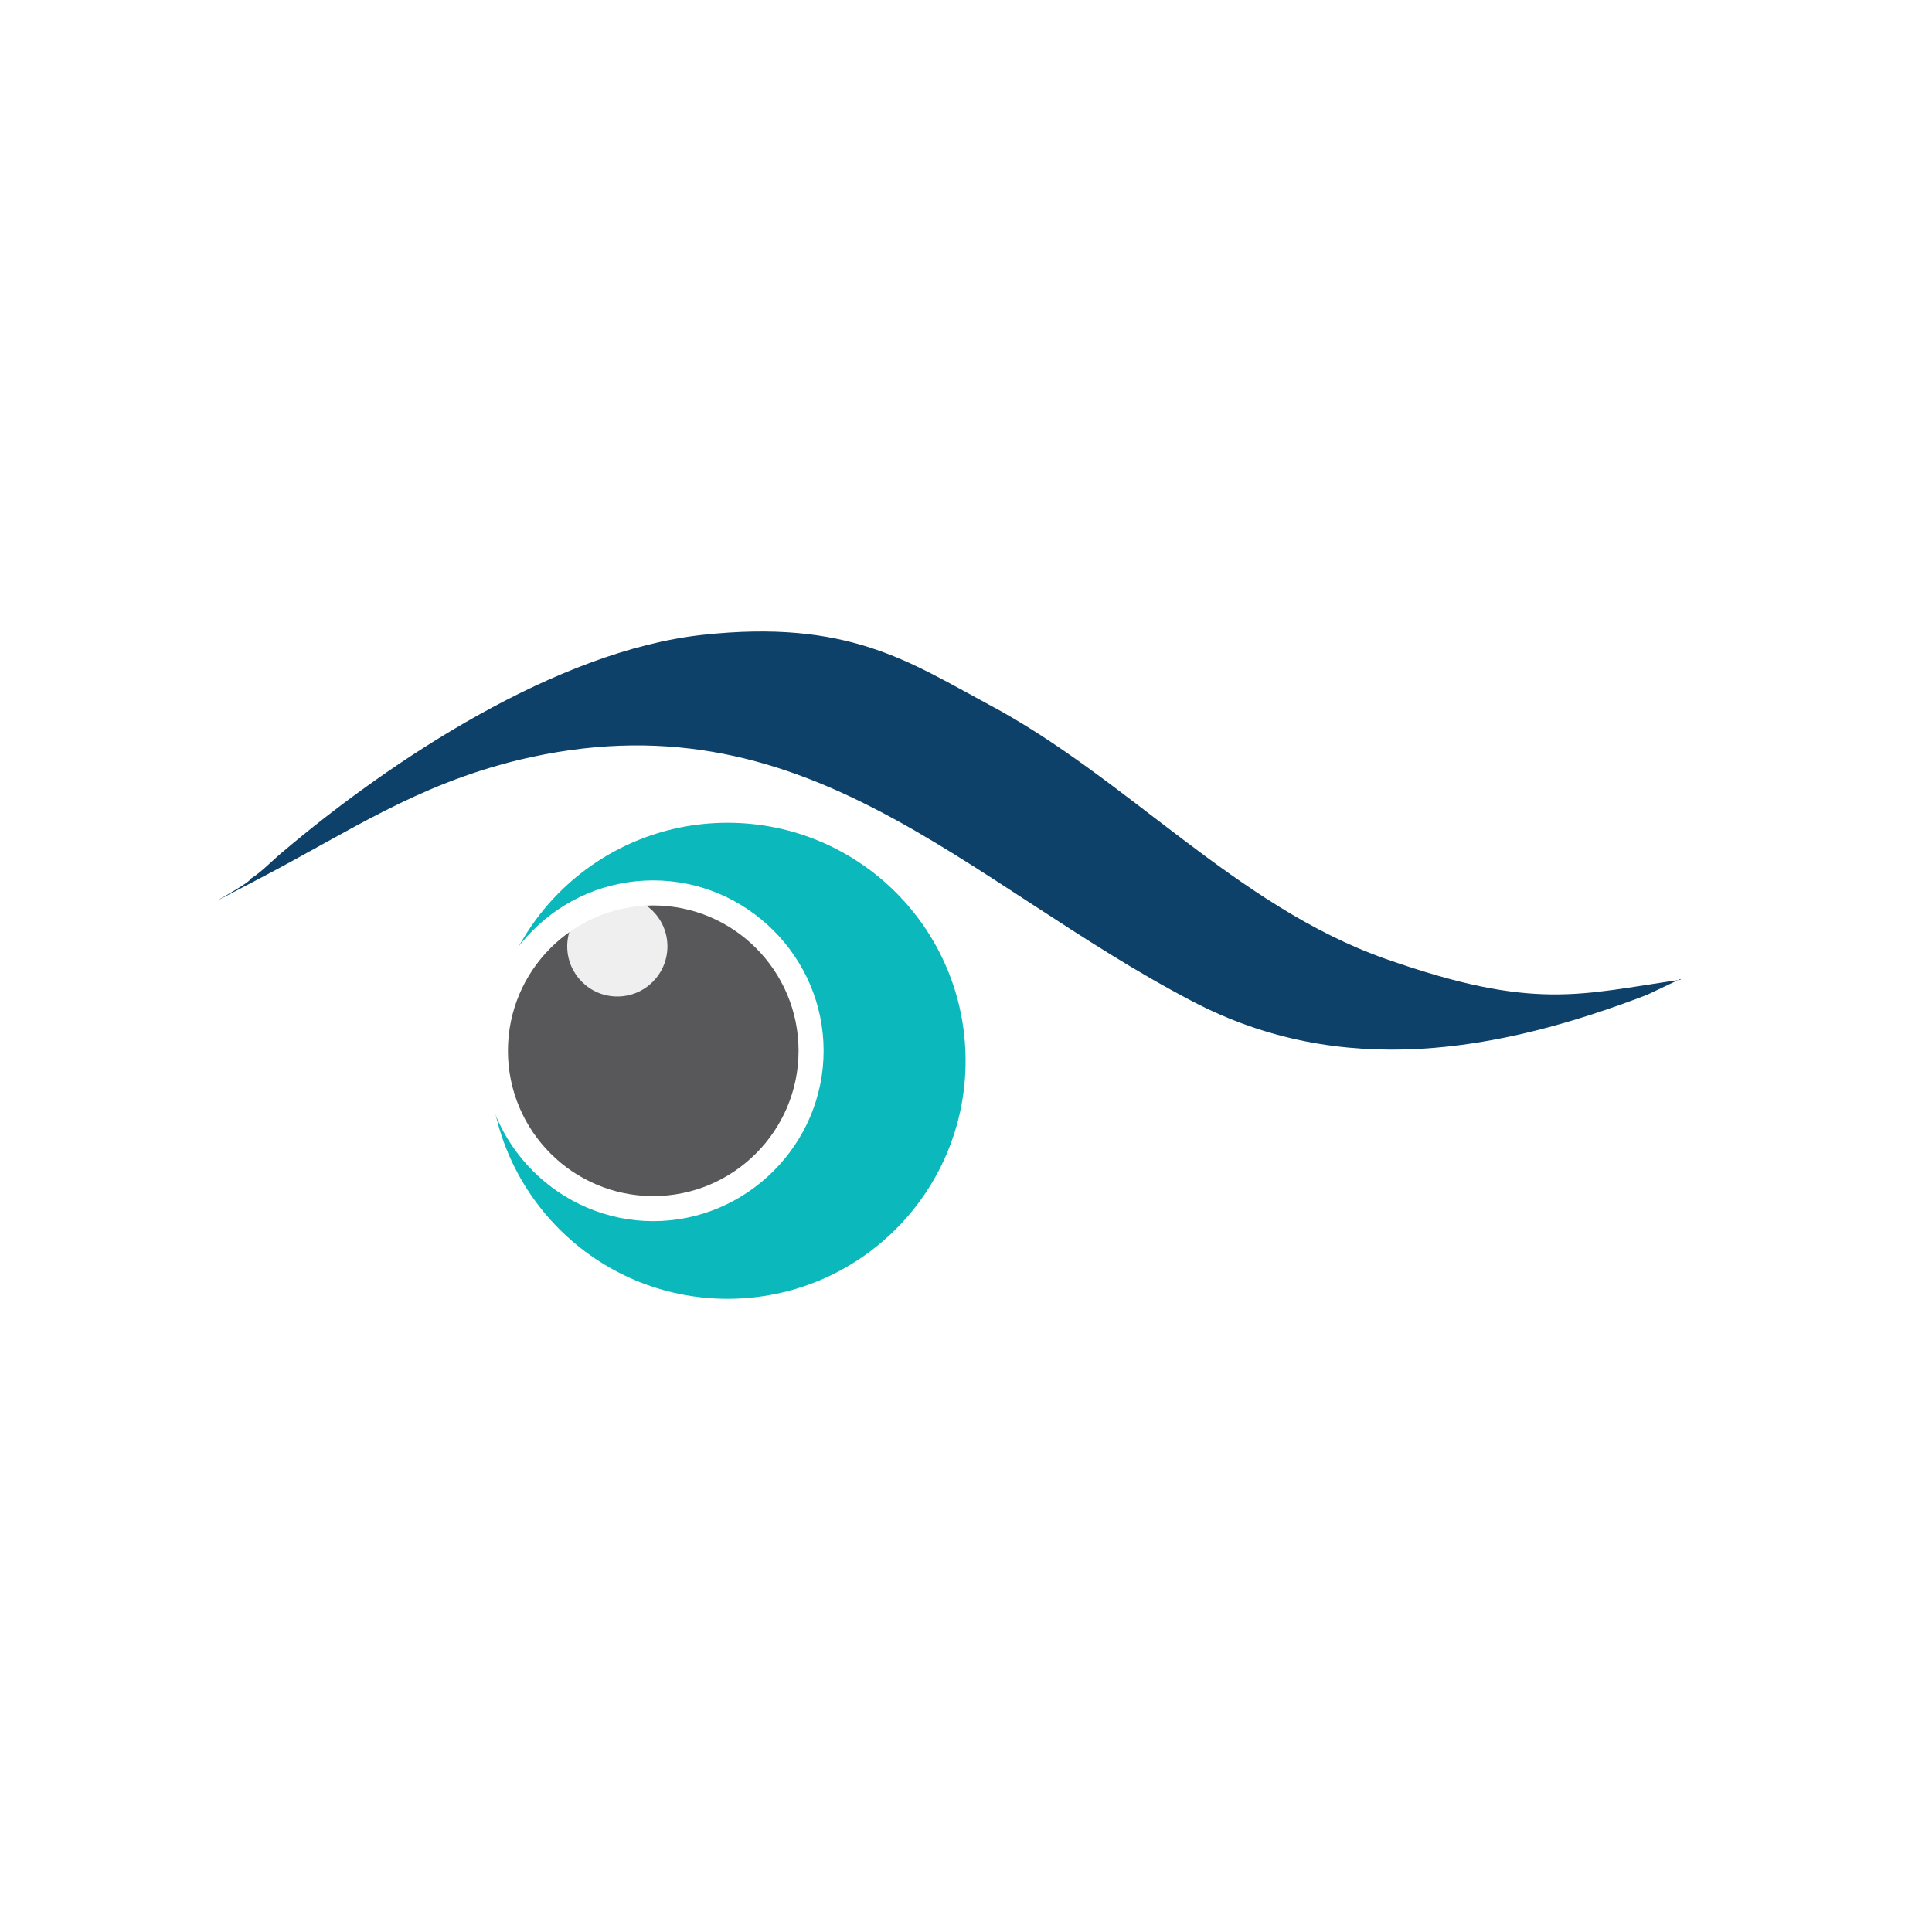 <svg xmlns="http://www.w3.org/2000/svg" viewBox="0 0 173.5 173.5">
  <rect width="173.5" height="173.5" fill="#ffffff"/>
  <g transform="translate(21.688, 21.688) scale(0.75)">
    <defs>
      <clipPath id="lid-mask">
        <ellipse cx="58.2" cy="53.7" rx="55" ry="32" />
      </clipPath>
    </defs>
    <g transform="translate(0, 44.4)">
      <g clip-path="url(#lid-mask)">
        <rect x="0" y="0" width="173.5" height="84.7" fill="#ffffff" />
        <circle cx="58.2" cy="53.7" r="28.5" fill="#0bb8bb" />
        <g transform="translate(0,0)">
          <path fill="#58585a" d="M49.3,71.5c-10.4,0-18.9-8.5-18.9-18.9s8.5-18.9,18.9-18.9,18.9,8.5,18.9,18.9-8.5,18.9-18.9,18.9Z" />
          <path fill="#fff" fill-rule="evenodd" d="M49.3,35.1c9.6,0,17.4,7.8,17.4,17.4s-7.8,17.4-17.4,17.4-17.4-7.8-17.4-17.4,7.8-17.4,17.4-17.4M49.3,32.1c-11.3,0-20.4,9.2-20.4,20.4s9.2,20.4,20.4,20.4,20.4-9.2,20.4-20.4-9.2-20.4-20.4-20.4Z" />
        </g>
        <circle cx="45.0" cy="40.0" r="6.0" opacity="0.9" fill="#fff" />
      </g>
      <path fill="#0e4169" d="M172.3,43.9l-4,1.9c-18,6.9-36.6,10.1-54.4.8-27.4-14.3-46.4-37.2-80.8-28.9-12.2,3-20.1,8.5-30.8,14.1s-1.2.7-1.2.1c1.3-.8,2.5-2.1,3.7-3.1C18,17.6,37.8,4.6,55.2,2.7s24.7,3.2,34.2,8.3c16.6,8.8,29.7,24.2,47.6,30.5s23.3,4.2,35.3,2.5Z" />
    </g>
  </g>
</svg>